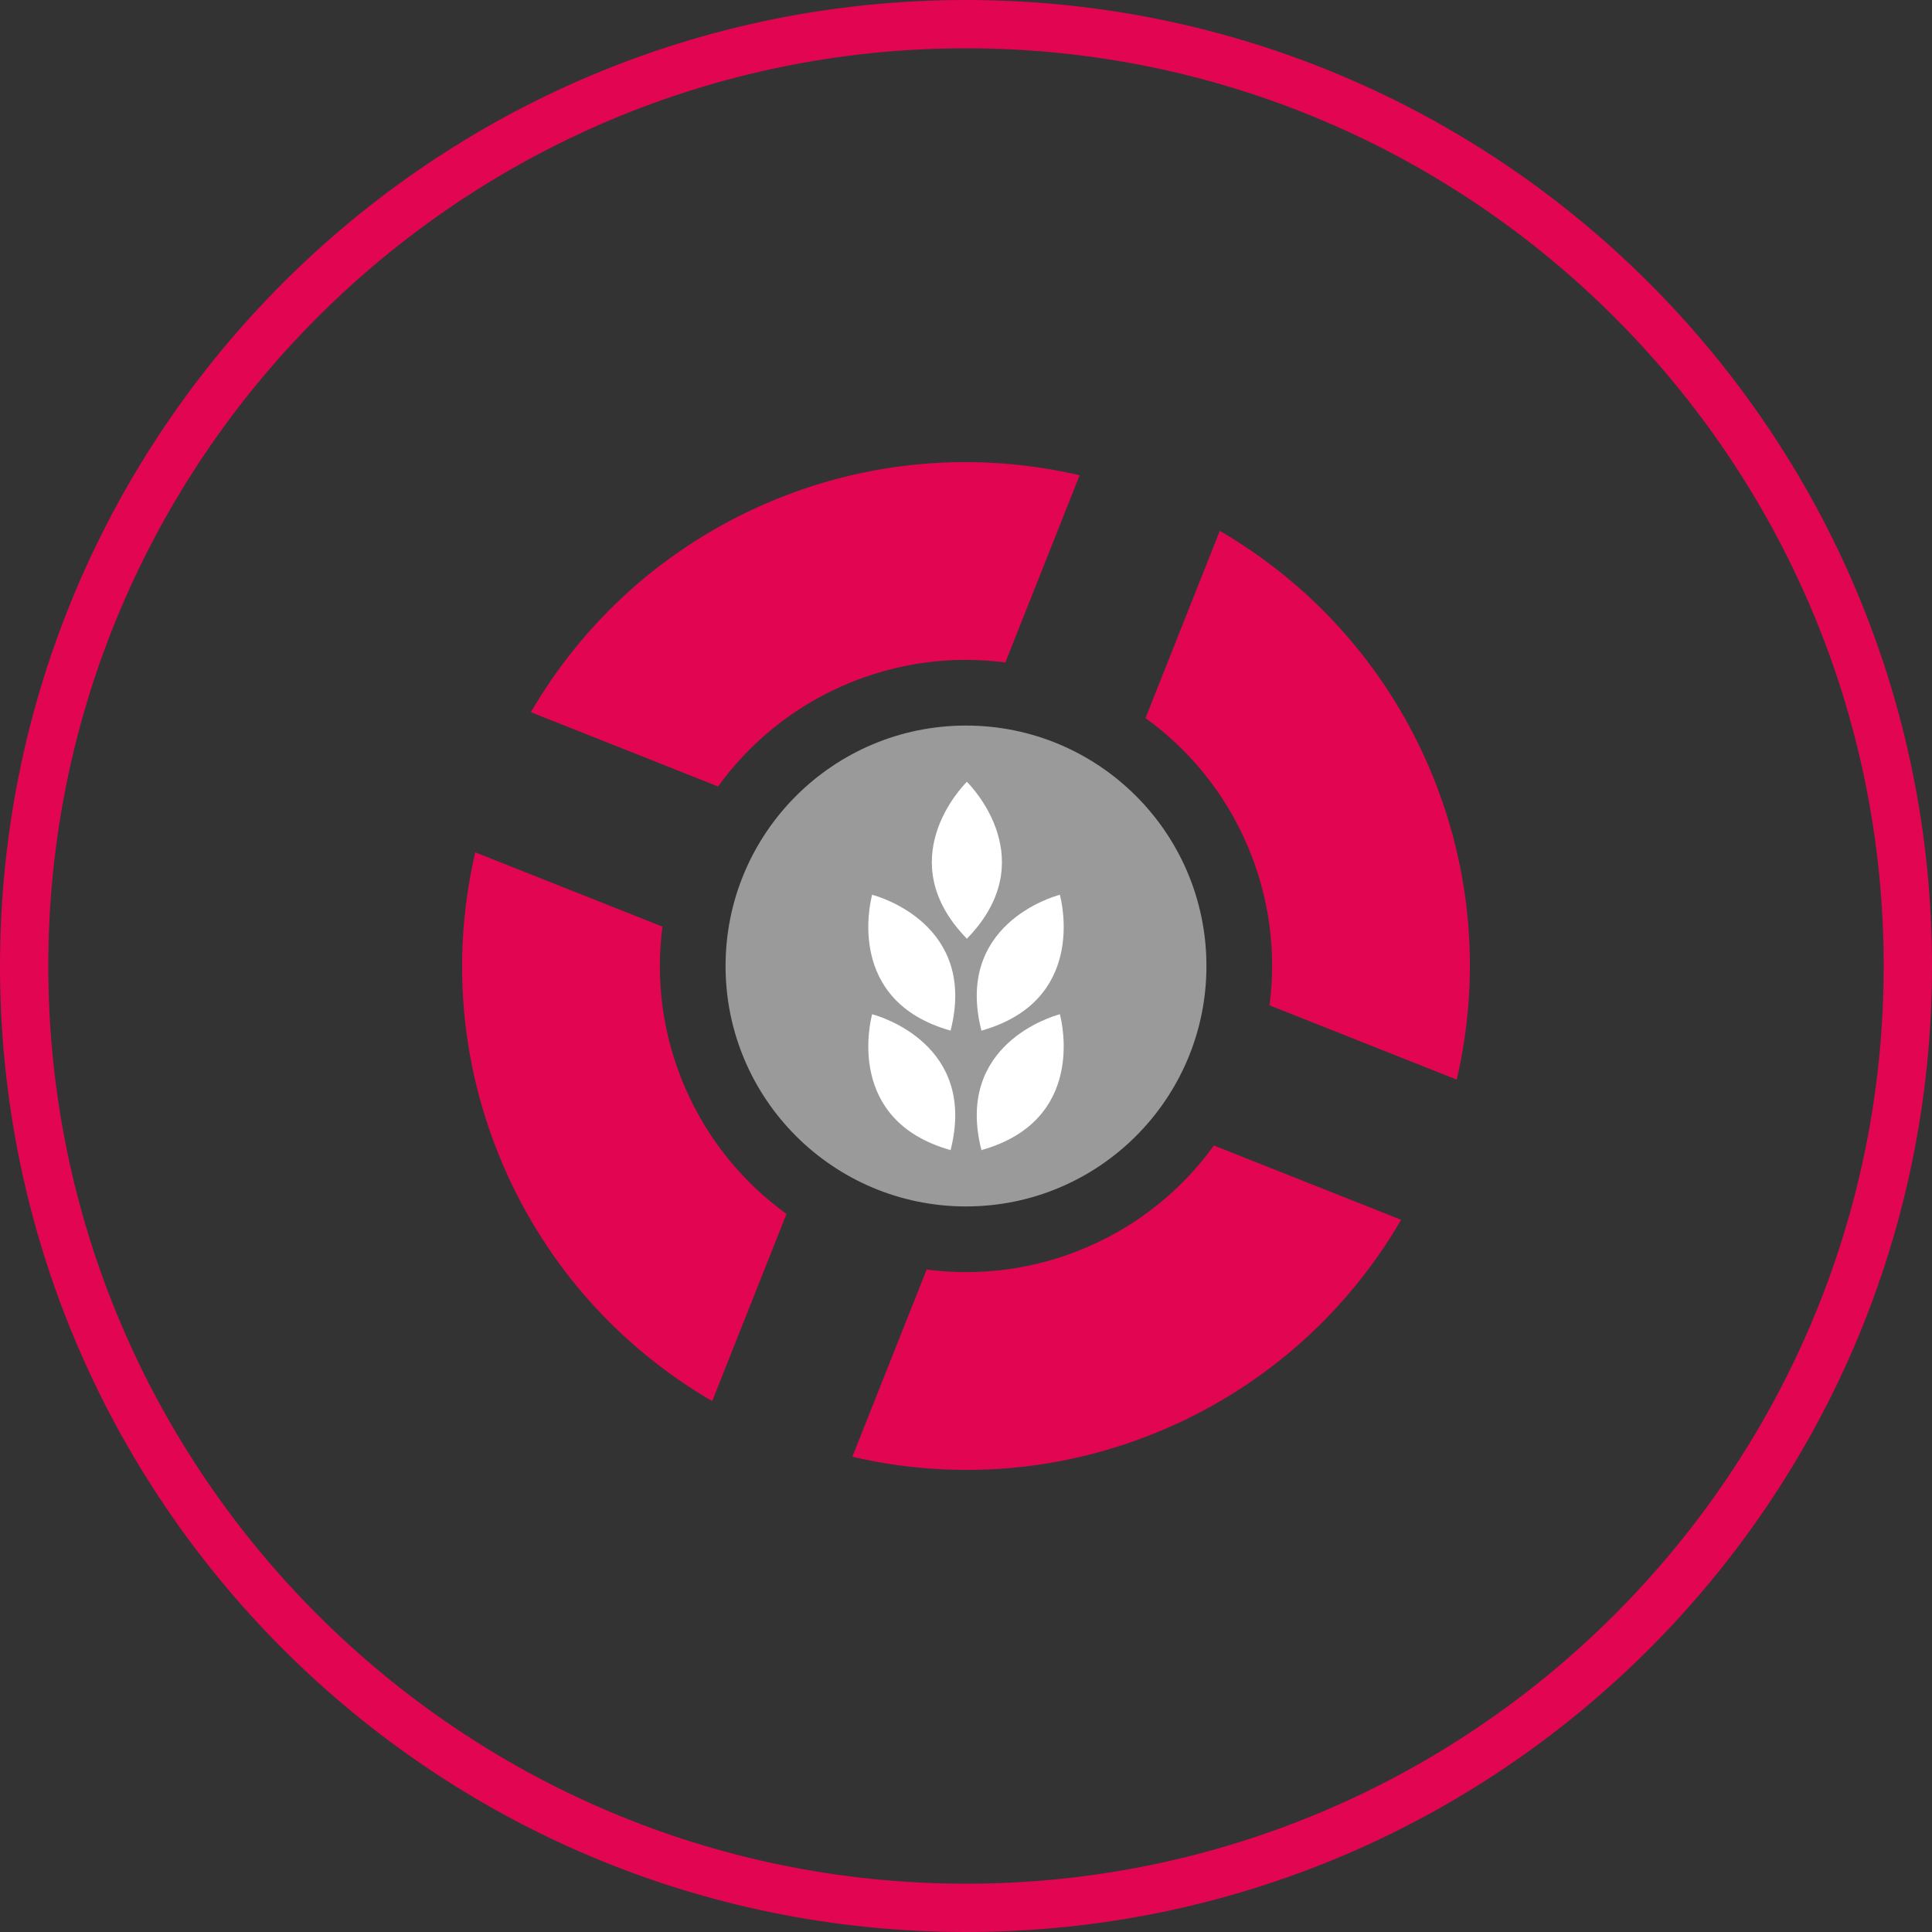<?xml version="1.0" encoding="UTF-8"?> <svg xmlns="http://www.w3.org/2000/svg" xmlns:xlink="http://www.w3.org/1999/xlink" version="1.1" id="Capa_1" x="0px" y="0px" viewBox="0 0 160 160" style="enable-background:new 0 0 160 160;" xml:space="preserve"><rect x="0" y="0" width="160" height="160" fill="#333333" stroke="none"/> <style type="text/css"> .st0{fill:#E20552;} .st1{fill:#9B9A9A;} .st2{fill:#FFFFFF;} .st3{fill:none;} </style> <g> <g> <path class="st0" d="M80,4c41.907,0,76,34.093,76,76s-34.093,76-76,76S4,121.907,4,80S38.093,4,80,4 M80,0 C35.817,0,0,35.817,0,80s35.817,80,80,80s80-35.817,80-80S124.183,0,80,0L80,0z"></path> </g> <g> <circle class="st1" cx="80" cy="80" r="19.912"></circle> <path class="st2" d="M78.728,95.228c2.207-8.714-5.868-11.062-6.482-11.227l-0.013-0.023 c0,0-0.002,0.006-0.005,0.018c-0.012-0.003-0.018-0.005-0.018-0.005l0.013,0.023 c-0.164,0.614-2.168,8.781,6.482,11.227l0.014,0.024 c0.002-0.006,0.003-0.013,0.005-0.019c0.006,0.002,0.012,0.004,0.019,0.005 L78.728,95.228z"></path> <path class="st2" d="M81.272,95.228c-2.207-8.714,5.868-11.062,6.482-11.227l0.013-0.023 c0,0,0.002,0.006,0.005,0.018c0.012-0.003,0.018-0.005,0.018-0.005l-0.013,0.023 c0.164,0.614,2.168,8.781-6.482,11.227l-0.014,0.024 c-0.002-0.006-0.003-0.013-0.005-0.019c-0.006,0.002-0.012,0.004-0.019,0.005 L81.272,95.228z"></path> <path class="st2" d="M78.728,85.333c2.207-8.714-5.868-11.062-6.482-11.227l-0.013-0.023 c0,0-0.002,0.006-0.005,0.018c-0.012-0.003-0.018-0.005-0.018-0.005l0.013,0.023 c-0.164,0.614-2.168,8.781,6.482,11.227l0.014,0.024 c0.002-0.006,0.003-0.013,0.005-0.019c0.006,0.002,0.012,0.004,0.019,0.005 L78.728,85.333z"></path> <path class="st2" d="M81.272,85.333c-2.207-8.714,5.868-11.062,6.482-11.227l0.013-0.023 c0,0,0.002,0.006,0.005,0.018c0.012-0.003,0.018-0.005,0.018-0.005l-0.013,0.023 c0.164,0.614,2.168,8.781-6.482,11.227l-0.014,0.024 c-0.002-0.006-0.003-0.013-0.005-0.019c-0.006,0.002-0.012,0.004-0.019,0.005 L81.272,85.333z"></path> <path class="st2" d="M80.087,77.725c6.268-6.443,0.449-12.514,0-12.964v-0.027 c0,0-0.005,0.004-0.014,0.013c-0.009-0.009-0.014-0.013-0.014-0.013v0.027 c-0.449,0.45-6.268,6.521,0,12.964v0.028c0.005-0.005,0.009-0.009,0.014-0.014 c0.005,0.005,0.009,0.009,0.014,0.014V77.725z"></path> </g> <circle class="st3" cx="80" cy="80" r="80"></circle> <g> <path class="st0" d="M56.725,90.049c-1.874-4.34-2.438-8.931-1.863-13.308l-15.503-6.153 c-1.952,8.388-1.343,17.454,2.327,25.955c3.67,8.501,9.851,15.161,17.295,19.492 l6.153-15.503C61.554,97.948,58.599,94.389,56.725,90.049z"></path> <path class="st0" d="M83.259,54.862l6.153-15.503c-8.388-1.952-17.454-1.343-25.955,2.328 S48.296,51.538,43.965,58.981l15.504,6.153c2.584-3.58,6.142-6.535,10.482-8.409 C74.29,54.851,78.882,54.288,83.259,54.862z"></path> <path class="st0" d="M118.314,63.457c-3.67-8.5-9.852-15.161-17.295-19.492 l-6.153,15.503c3.579,2.584,6.535,6.142,8.409,10.482 c1.874,4.34,2.437,8.931,1.863,13.308l15.503,6.153 C122.593,81.024,121.984,71.958,118.314,63.457z"></path> <path class="st0" d="M90.049,103.275c-4.34,1.874-8.931,2.437-13.308,1.863 l-6.153,15.504c8.388,1.952,17.454,1.343,25.955-2.328 s15.161-9.851,19.492-17.295l-15.503-6.153 C97.948,98.446,94.389,101.401,90.049,103.275z"></path> </g> </g> </svg> 
